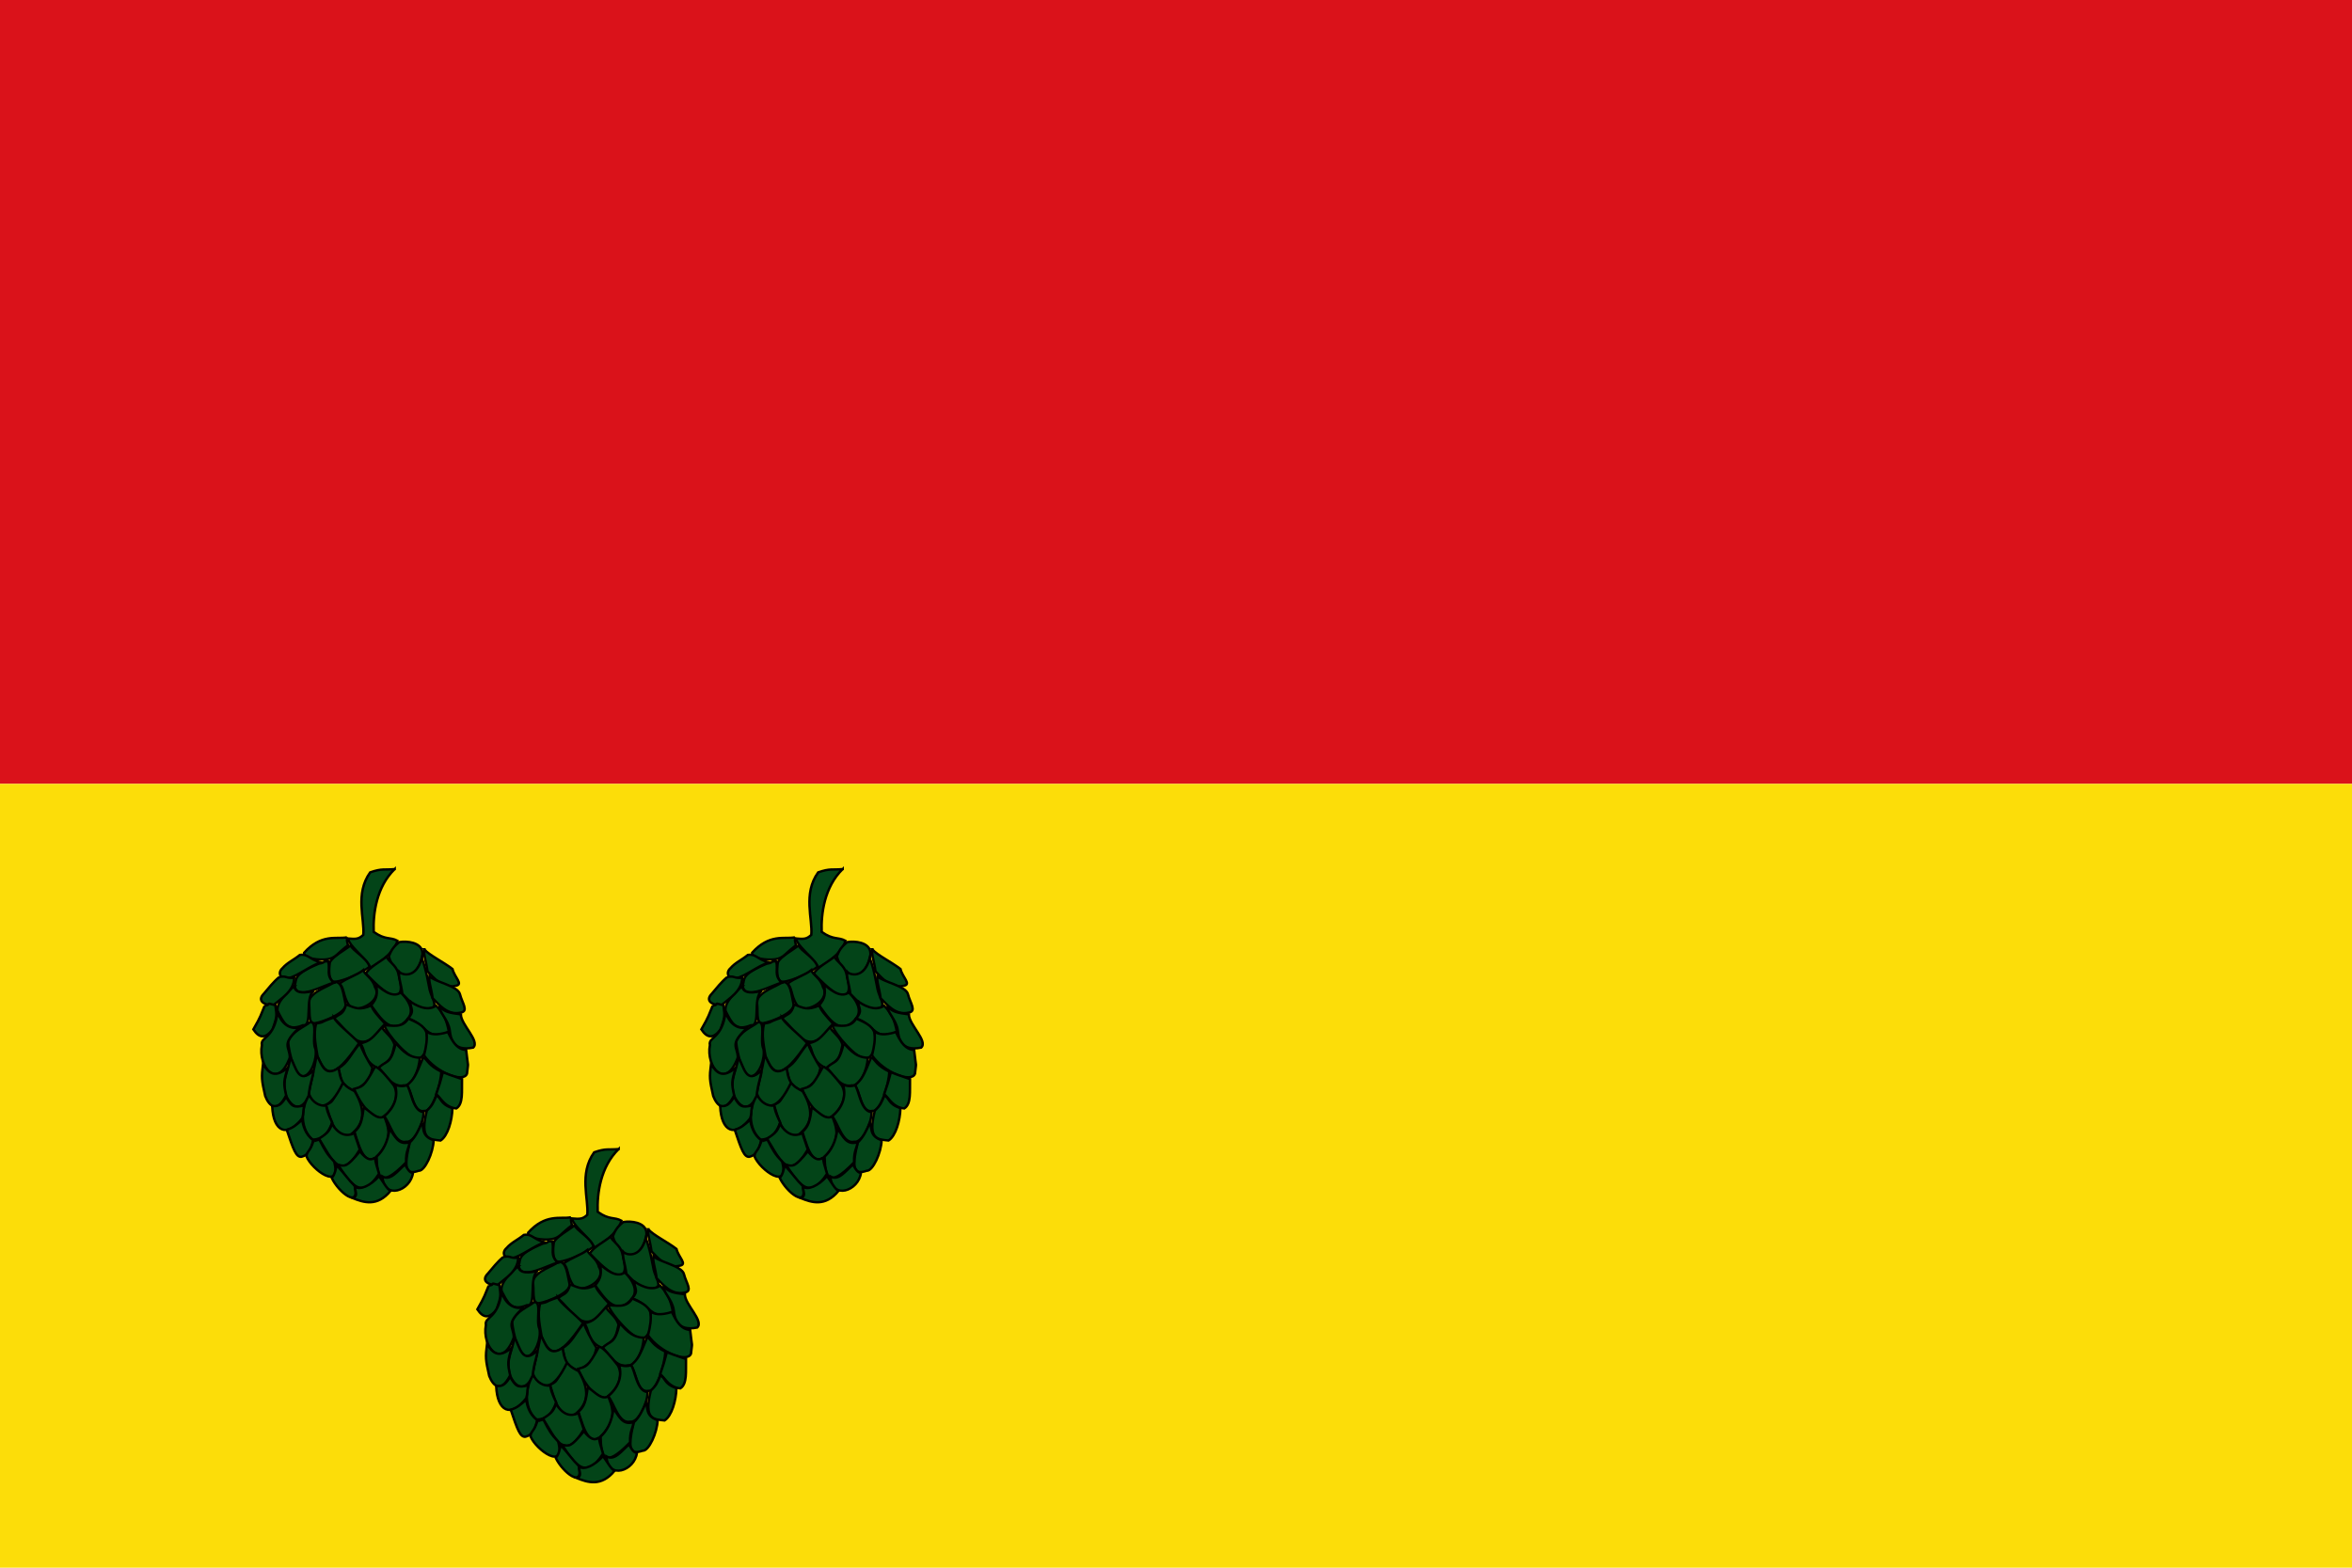 <?xml version="1.0" encoding="UTF-8"?>
<!-- Created with Inkscape (http://www.inkscape.org/) -->
<svg id="svg2416" width="2100" height="1400" version="1.0" xmlns="http://www.w3.org/2000/svg" xmlns:cc="http://creativecommons.org/ns#" xmlns:dc="http://purl.org/dc/elements/1.1/" xmlns:rdf="http://www.w3.org/1999/02/22-rdf-syntax-ns#">
 <title id="title3190">Bandera de la Quar</title>
 <g id="layer1">
  <g id="g3517" transform="scale(2.8)">
   <rect id="rect2987" width="750" height="250" style="fill:#da121a"/>
   <rect id="rect2987-5" y="250" width="750" height="250" style="fill:#fcdd09"/>
   <g id="g3362">
    <g id="g8148" transform="matrix(-.969 .129 .133 .932 221.94 112.069)" style="fill:#034418;stroke-width:.798;stroke:#000000">
     <g id="g8150" style="fill:#034418;stroke-width:.798;stroke:#000000">
      <g id="g8152" style="fill:#034418;stroke-width:.798;stroke:#000000">
       <path id="path8154" d="m121.176 160.393c3.426-0.134 3.963-0.873 8.06 0 5.978 6.516 3.896 15.449 5.105 20.689 1.688 1.243 2.589 1.11 5.105 0.537-0.134 2.754-4.097 6.247-5.911 10.747-4.5-1.411-8.934-5.038-9.941-7.792 2.217-1.679 3.829-0.672 7.254-4.03-0.605-6.045-2.888-14.912-9.673-20.151z" style="fill-rule:evenodd;fill:#034418;stroke-width:.798;stroke:#000000"/>
       <path id="path8156" d="m123.056 185.112c-2.754-0.067-6.717 1.075-6.986 4.03s3.157 7.725 5.911 7.792c2.754 0.067 4.836-4.568 5.105-7.523-1.075-1.881-1.814-2.888-4.03-4.299z" style="fill-rule:evenodd;fill:#034418;stroke-width:.798;stroke:#000000"/>
       <path id="path8158" d="m127.766 189.412c-0.067 1.545-2.687 3.224-2.955 6.18s-0.873 7.187 1.881 7.254c2.754 0.067 6.986-6.448 8.598-8.598-1.075-1.881-5.306-3.426-7.523-4.836z" style="fill-rule:evenodd;fill:#034418;stroke-width:.798;stroke:#000000"/>
       <path id="path8160" d="m138.899 184.037c-0.067 1.545-4.836 5.105-5.105 8.06 3.762 2.149 8.799 3.426 11.553 3.493 2.754 0.067 1.612-4.836 1.075-6.717-1.075-1.881-5.306-3.426-7.523-4.836z" style="fill-rule:evenodd;fill:#034418;stroke-width:.798;stroke:#000000"/>
       <path id="path8162" d="m139.769 181.215c-0.067 1.545 0.269-0.269 1e-5 2.687 3.762 2.149 4.5 3.694 7.254 3.762 2.754 0.067 7.792-1.343 7.254-3.224-6.448-5.642-10.949-3.157-14.509-3.224z" style="fill-rule:evenodd;fill:#034418;stroke-width:.798;stroke:#000000"/>
       <path id="path8164" d="m135.943 192.903c-0.067 1.545-2.687 3.224-2.955 6.18-1.612 3.493 2.888 7.187 8.329 6.448 2.754-3.963 1.343-6.986 2.956-9.135-2.687-1.612-6.113-2.082-8.329-3.493z" style="fill-rule:evenodd;fill:#034418;stroke-width:.798;stroke:#000000"/>
       <path id="path8166" d="m145.875 195.626c-2.754-0.067-2.347 4.874-2.616 7.83s7.907 5.065 10.661 5.132c2.754 0.067 0.847-4.758 1.115-7.713-1.835-3.401-6.943-3.838-9.16-5.249z" style="fill-rule:evenodd;fill:#034418;stroke-width:.798;stroke:#000000"/>
       <path id="path8168" d="m150.055 188.786c-2.754-0.067-0.827-0.825-3.186-0.339-0.269 2.955 1.447 4.305-0.739 7.412 2.754 0.067 13.006 4.742 12.704-0.874-1.075-1.881 0.466-3.648-8.78-6.199z" style="fill-rule:evenodd;fill:#034418;stroke-width:.798;stroke:#000000"/>
       <path id="path8170" d="m155.754 184.987c-2.754-0.067-2.727 1.835-6.416 3.46 3.341 0.486 8.477 3.735 11.231 3.802 2.754 0.067 3.225-2.347 1.403-3.592-1.835-1.691-4.002-2.259-6.218-3.67z" style="fill-rule:evenodd;fill:#034418;stroke-width:.798;stroke:#000000"/>
       <path id="path8172" d="m132.43 198.435c-1.115 1.126-4.364 5.53-7.568 3.664-2.155 2.955-3.389 6.349-1.473 8.722 6.947 7.195 10.13-3.513 11.742-5.663-2.542-2.3-2.581-3.845-2.701-6.723z" style="fill-rule:evenodd;fill:#034418;stroke-width:.798;stroke:#000000"/>
       <path id="path8174" d="m134.946 205.143c-0.067 1.545-1.639 3.853-3.584 6.809 10.004 11.551 12.124 0.269 16.346-4.066-2.068-1.61-3.077-0.578-4.61-4.195-2.961 1.683-4.049 2.654-8.152 1.453z" style="fill-rule:evenodd;fill:#034418;stroke-width:.798;stroke:#000000"/>
       <path id="path8176" d="m124.464 195.081c-0.761 1.249-5.217 3.17-7.915-3.571-0.951 3.598-1.006 9.751-1.12 11.009-0.269 2.955-2.131 6.139 0.623 6.206 4.431 0.486 6.776-3.933 8.388-6.082-0.026-3.768 0.563-5.732 0.024-7.562z" style="fill-rule:evenodd;fill:#034418;stroke-width:.798;stroke:#000000"/>
       <path id="path8178" d="m159.054 195.29c-0.067 1.545-1.219 3.015-6.1 2.406 3.295 1.907 1.852 12.009 5.025 11.028 5.479 1.535 6.147-1.836 7.55-5.872 0.183-2.929-4.258-6.151-6.475-7.562z" style="fill-rule:evenodd;fill:#034418;stroke-width:.798;stroke:#000000"/>
       <path id="path8180" d="m163.373 191.458c-2.754-0.067-1.679 0.786-4.739 0.945 0.616 4.469 5.332 6.46 7.876 8.204 2.964-0.142 5.321-2.137 2.661-4.221-1.835-1.691-3.582-3.517-5.799-4.928z" style="fill-rule:evenodd;fill:#034418;stroke-width:.798;stroke:#000000"/>
       <path id="path8182" d="m169.452 200.473c-2.754-0.067 0.208-1.31-3.481 0.316-0.013 4.05 0.091 3.945 2.006 7.995 2.754 2.792 4.692 2.475 6.225-0.867-3.302-4.416-2.954-4.356-4.751-7.444z" style="fill-rule:evenodd;fill:#034418;stroke-width:.798;stroke:#000000"/>
       <path id="path8184" d="m115.316 188.668c-1.325 2.174-5.622 5.111-8.197 7.857-0.269 2.955-2.97 5.72-0.216 5.787 4.431 0.486 6.776-3.933 8.388-6.082-0.026-3.768 0.563-5.732 0.024-7.562z" style="fill-rule:evenodd;fill:#034418;stroke-width:.798;stroke:#000000"/>
       <path id="path8186" d="m114.897 197.892c-1.325 2.174-8.766 4.482-9.035 7.438s-2.131 6.139 0.623 6.206c4.431 0.486 6.776-3.933 8.388-6.082-0.026-3.768 0.563-5.732 0.024-7.562z" style="fill-rule:evenodd;fill:#034418;stroke-width:.798;stroke:#000000"/>
       <path id="path8188" d="m122.301 205.489c-1.115 1.126-4.993 4.482-8.197 2.616-2.155 2.955-2.76 5.51-2.941 9.351 7.366 2.792 7.195-3.933 12.581-6.292-2.542-2.3-1.323-2.797-1.444-5.675z" style="fill-rule:evenodd;fill:#034418;stroke-width:.798;stroke:#000000"/>
       <path id="path8190" d="m123.706 211.192c-2.125 1.4-5.04 2.961-5.309 5.917s1.27 7.934 4.024 8.001c2.754 0.067 9.029-9.809 9.298-12.764-2.333 0.425-5.797 1.933-8.013-1.154z" style="fill-rule:evenodd;fill:#034418;stroke-width:.798;stroke:#000000"/>
       <path id="path8192" d="m132.488 212.836c-0.067 1.545-2.896 3.643-3.165 6.599 1.533 4.122 1.421 4.672 6.442 7.077 4.85-3.334 3.021-6.986 4.633-9.135-3.316-0.145-4.435-1.453-7.91-4.541z" style="fill-rule:evenodd;fill:#034418;stroke-width:.798;stroke:#000000"/>
       <path id="path8194" d="m147.61 207.496c-0.067 1.545-4.993 6.788-6.939 9.744 10.004 11.551 12.334 9.493 14.04 2.642 0.029-3.287 0.487-7.497-1.046-11.114-3.381-0.204-0.275-0.071-6.056-1.272z" style="fill-rule:evenodd;fill:#034418;stroke-width:.798;stroke:#000000"/>
       <path id="path8196" d="m140.381 217.334c-0.067 1.545-1.562 5.867-2.869 8.823 1.533 4.122 2.014 4.523 7.035 6.929 4.85-3.334 3.212-4.386 4.083-8.315-3.464-1.331-4.775-4.349-8.25-7.437z" style="fill-rule:evenodd;fill:#034418;stroke-width:.798;stroke:#000000"/>
       <path id="path8198" d="m155.593 208.056c-2.754-0.067 0.321 6.209-0.541 9.164-0.269 2.955 2.422 8.623 5.176 8.69 2.754 0.067 3.515-8.167 3.339-12.309-1.835-3.401-5.757-4.135-7.974-5.545z" style="fill-rule:evenodd;fill:#034418;stroke-width:.798;stroke:#000000"/>
       <path id="path8200" d="m112.994 208.512c-1.325 2.174-3.028 2.665-6.492 3.632 0.473 3.4-5.045 9.87-2.439 11.716 7.099 0.486 6.776-4.674 6.758-6.823-0.026-3.768 2.713-6.695 2.173-8.525z" style="fill-rule:evenodd;fill:#034418;stroke-width:.798;stroke:#000000"/>
       <path id="path8202" d="m128.906 218.976c-1.115 1.126-2.733 5.234-7.123 5.888 0.661 4.141 3.875 9.313 6.383 8.574 3.982 0.376 5.683-4.848 7.295-6.997-2.542-2.3-3.915-0.139-6.556-7.464z" style="fill-rule:evenodd;fill:#034418;stroke-width:.798;stroke:#000000"/>
       <path id="path8204" d="m136.675 225.932c-1.253 0.062-3.638 4.236-5.24 7.044-1.284 3.084 0.235 7.785 5.553 10.487 4.554-1.555 6.578-7.727 7.449-11.062-2.67-0.466-3.107 0.171-7.762-6.468z" style="fill-rule:evenodd;fill:#034418;stroke-width:.798;stroke:#000000"/>
       <path id="path8206" d="m118.397 216.373c-1.115 1.126-2.918 1.814-6.862 1.133-0.475 0.796-1.337 6.24-5.092 6.814 0.226 7.078-0.285 3.426 0.817 8.021 1.585 3.089 10.012-1.857 13.026-8.071-1.208-3.189-1.768-5.02-1.888-7.898z" style="fill-rule:evenodd;fill:#034418;stroke-width:.798;stroke:#000000"/>
       <path id="path8208" d="m165.54 203.035c-0.067 1.545-1.516 6.869-6.397 6.26 7.001 5.02 4.076 5.931 4.581 9.694 5.584 10.759 10.743 1.573 8.439-5.428 0.183-2.929-4.258-1.407-6.623-10.526z" style="fill-rule:evenodd;fill:#034418;stroke-width:.798;stroke:#000000"/>
       <path id="path8210" d="m120.579 224.763c-1.115 1.126-1.325 3.158-5.122 5.739 0.661 4.141 4.69 13.168 7.198 12.428 3.982 0.376 3.015-7.145 4.627-9.295-2.69-1.855-3.1-2.437-6.704-8.872z" style="fill-rule:evenodd;fill:#034418;stroke-width:.798;stroke:#000000"/>
       <path id="path8212" d="m114.983 230.781c-1.634 0.903-1.918 1.157-5.863 3.145 0.661 4.141 0.688 8.424 3.196 9.611 3.463-0.884 4.201-3.588 5.813-5.737-1.875-3.857-1.543-3.104-3.146-7.02z" style="fill-rule:evenodd;fill:#034418;stroke-width:.798;stroke:#000000"/>
       <path id="path8214" d="m147.904 229.615c-0.834 0.901-0.703 1.616-3.563 3.585-3.171 7.801-1.128 12.187 4.19 14.889 5.078-0.926 4.901-8.251 5.772-11.586-2.67-0.885-1.744-0.249-6.399-6.887z" style="fill-rule:evenodd;fill:#034418;stroke-width:.798;stroke:#000000"/>
       <path id="path8216" d="m118.152 238.345c-1.634 0.903-0.66 2.939-4.605 4.927 0.661 4.141 2.813 9.14 5.321 10.327 3.463-0.884 6.793-1.159 3.059-10.646-2.085-1.55-2.382-2.265-3.775-4.609z" style="fill-rule:evenodd;fill:#034418;stroke-width:.798;stroke:#000000"/>
      </g>
      <path id="path8218" d="m148.437 224.667c-0.067 1.545 0.103 2.879-0.731 5.167 5.705 8.882 8.999 8.011 11.816 3.161-0.713-3.213-3.374-9.204-4.536-13.711-1.38 3.428-1.436 7.991-6.549 5.382z" style="fill-rule:evenodd;fill:#034418;stroke-width:.798;stroke:#000000"/>
      <path id="path8220" d="m127.194 233.573c-1.115 1.126-0.591 9.133-4.178 9.723 0.661 4.141 4.48 9.918 6.989 9.178 3.982 0.376 4.378-7.355 5.99-9.504-3.457-2.211-5.554-5.798-5.016-9.899-1.116 0.06-1.588 0.816-3.784 0.503z" style="fill-rule:evenodd;fill:#034418;stroke-width:.798;stroke:#000000"/>
      <path id="path8222" d="m156.77 224.413c-0.067 1.545 1.57 3.613 2.728 8.627 3.818 5.633 6.483 1.722 7.309-1.87 0.441-5.729-2.117-7.737-3.278-12.243-1.38 3.428-1.226 9.878-6.759 5.487z" style="fill-rule:evenodd;fill:#034418;stroke-width:.798;stroke:#000000"/>
      <path id="path8224" d="m164.871 222.291c1.99 4.559 2.084 4.98 1.785 9.255 3.818 5.633 5.959 2.875 6.785-0.717 0.441-5.729 0.399-6.374-0.763-10.881-1.38 3.428-3.217 5.476-7.807 2.342z" style="fill-rule:evenodd;fill:#034418;stroke-width:.798;stroke:#000000"/>
     </g>
     <path id="path8226" d="m135.861 243.041c-0.067 1.545-1.704 5.085 0.711 9.26 7.906 10.56 8.789 0.044 9.72-5.434-2.285-1.641-2.955-3.324-4.117-7.83-2.269 1.946-3.598 4.838-6.314 4.005z" style="fill-rule:evenodd;fill:#034418;stroke-width:.798;stroke:#000000"/>
     <path id="path8228" d="m154.179 236.756c-0.067 1.545-2e-3 2.04-1.15 6.006 2.036 3.746 3.863 5.076 7.099 4.838 3.359-3.632 2.853-10.672-0.972-15.178-0.751 2.694-2.798 4.323-4.977 4.334z" style="fill-rule:evenodd;fill:#034418;stroke-width:.798;stroke:#000000"/>
     <path id="path8230" d="m146.29 247.301c-0.067 1.545-0.37 2.12-0.92 5.702 7.906 10.56 9.679 1.23 12.685-5.434-2.285-1.196-3.696-1.693-4.858-4.421-1.824 4.169-4.191 4.986-6.907 4.153z" style="fill-rule:evenodd;fill:#034418;stroke-width:.798;stroke:#000000"/>
     <path id="path8232" d="m161.316 235.71c0.953 3.225 0.305 2.015 1.192 4.215 5.893 6.078 9.961 3.171 9.157-5.313-0.841-0.314-2.106 1.222-4.913-2.579-1.38 3.428-1.883 4.142-5.435 3.677z" style="fill-rule:evenodd;fill:#034418;stroke-width:.798;stroke:#000000"/>
     <path id="path8234" d="m162.615 240.457c-0.067 1.545-0.208 4.947-2.609 7.292 0.853 2.817 2.184 4.835 4.493 5.097 1.775 0.053 2.331-2.845 3.54-9.723-2.269-0.426-3.153-1.092-5.425-2.666z" style="fill-rule:evenodd;fill:#034418;stroke-width:.798;stroke:#000000"/>
     <path id="path8236" d="m157.907 248.013c-1.271 3.818-1.77 5.128-3.7 7.921-1.222 10.377 7.59 1.837 8.712-3.089-0.597-1.874-1.38-1.334-2.838-4.506-0.045-0.13-2.032-0.602-2.174-0.326z" style="fill-rule:evenodd;fill:#034418;stroke-width:.798;stroke:#000000"/>
     <path id="path8238" d="m124.079 246.786c-0.597 1.496 0.97 4.422-2.974 6.409 0.661 4.141 4.295 10.029 6.21 9.586 3.76 0.747 5.31-0.417 1.577-9.904-2.085-1.55-3.42-3.748-4.813-6.091z" style="fill-rule:evenodd;fill:#034418;stroke-width:.798;stroke:#000000"/>
     <path id="path8240" d="m129.094 252.785c-0.067 1.545 1.557 2.565 1.897 6.592 9.981 8.188 9.975 3.158 9.275-3.211-2.285-1.641-4.289-4.362-5.451-8.868-1.38 2.687-2.115 6.172-5.721 5.487z" style="fill-rule:evenodd;fill:#034418;stroke-width:.798;stroke:#000000"/>
     <path id="path8242" d="m140.888 256.443c-0.067 1.545-0.074 1.972-0.623 5.554 7.017 8.484 9.827 1.823 12.833-4.841-2.285 0.879-2.659 1.271-7.675-3.531-1.824 3.132-3.005 3.652-4.535 2.819z" style="fill-rule:evenodd;fill:#034418;stroke-width:.798;stroke:#000000"/>
     <path id="path8244" d="m153.57 257.23c-2.605 3.966-3.104 5.424-4.886 7.773-0.686 8.06 5.485 1.534 7.06-3.741-0.045-0.13-0.994-0.306-2.174-4.032z" style="fill-rule:evenodd;fill:#034418;stroke-width:.798;stroke:#000000"/>
     <path id="path8246" d="m131.439 260.048c2.753 1.891 5.476 4.98 7.851 3.029 0.686 8.06-8.449 6.13-10.025 0.113 0.045-0.13 0.994 0.584 2.174-3.142z" style="fill-rule:evenodd;fill:#034418;stroke-width:.798;stroke:#000000"/>
     <path id="path8248" d="m140.43 262.865c-0.826 1.149-2.067 4.98-3.107 5.401 5.091 4.888 9.257 2.702 12.568 0.755-1.869-0.434-1.104-1.877-1.209-3.755-1.528 1.501-4.996 0.436-8.252-2.401z" style="fill-rule:evenodd;fill:#034418;stroke-width:.798;stroke:#000000"/>
    </g>
    <g id="g8148-0" transform="matrix(-.969 .129 .133 .932 293.369 201.355)" style="fill:#034418;stroke-width:.798;stroke:#000000">
     <g id="g8150-3" style="fill:#034418;stroke-width:.798;stroke:#000000">
      <g id="g8152-6" style="fill:#034418;stroke-width:.798;stroke:#000000">
       <path id="path8154-1" d="m121.176 160.393c3.426-0.134 3.963-0.873 8.06 0 5.978 6.516 3.896 15.449 5.105 20.689 1.688 1.243 2.589 1.11 5.105 0.537-0.134 2.754-4.097 6.247-5.911 10.747-4.5-1.411-8.934-5.038-9.941-7.792 2.217-1.679 3.829-0.672 7.254-4.03-0.605-6.045-2.888-14.912-9.673-20.151z" style="fill-rule:evenodd;fill:#034418;stroke-width:.798;stroke:#000000"/>
       <path id="path8156-0" d="m123.056 185.112c-2.754-0.067-6.717 1.075-6.986 4.03s3.157 7.725 5.911 7.792c2.754 0.067 4.836-4.568 5.105-7.523-1.075-1.881-1.814-2.888-4.03-4.299z" style="fill-rule:evenodd;fill:#034418;stroke-width:.798;stroke:#000000"/>
       <path id="path8158-6" d="m127.766 189.412c-0.067 1.545-2.687 3.224-2.955 6.18s-0.873 7.187 1.881 7.254c2.754 0.067 6.986-6.448 8.598-8.598-1.075-1.881-5.306-3.426-7.523-4.836z" style="fill-rule:evenodd;fill:#034418;stroke-width:.798;stroke:#000000"/>
       <path id="path8160-3" d="m138.899 184.037c-0.067 1.545-4.836 5.105-5.105 8.06 3.762 2.149 8.799 3.426 11.553 3.493 2.754 0.067 1.612-4.836 1.075-6.717-1.075-1.881-5.306-3.426-7.523-4.836z" style="fill-rule:evenodd;fill:#034418;stroke-width:.798;stroke:#000000"/>
       <path id="path8162-2" d="m139.769 181.215c-0.067 1.545 0.269-0.269 1e-5 2.687 3.762 2.149 4.5 3.694 7.254 3.762 2.754 0.067 7.792-1.343 7.254-3.224-6.448-5.642-10.949-3.157-14.509-3.224z" style="fill-rule:evenodd;fill:#034418;stroke-width:.798;stroke:#000000"/>
       <path id="path8164-0" d="m135.943 192.903c-0.067 1.545-2.687 3.224-2.955 6.18-1.612 3.493 2.888 7.187 8.329 6.448 2.754-3.963 1.343-6.986 2.956-9.135-2.687-1.612-6.113-2.082-8.329-3.493z" style="fill-rule:evenodd;fill:#034418;stroke-width:.798;stroke:#000000"/>
       <path id="path8166-6" d="m145.875 195.626c-2.754-0.067-2.347 4.874-2.616 7.83s7.907 5.065 10.661 5.132c2.754 0.067 0.847-4.758 1.115-7.713-1.835-3.401-6.943-3.838-9.16-5.249z" style="fill-rule:evenodd;fill:#034418;stroke-width:.798;stroke:#000000"/>
       <path id="path8168-1" d="m150.055 188.786c-2.754-0.067-0.827-0.825-3.186-0.339-0.269 2.955 1.447 4.305-0.739 7.412 2.754 0.067 13.006 4.742 12.704-0.874-1.075-1.881 0.466-3.648-8.78-6.199z" style="fill-rule:evenodd;fill:#034418;stroke-width:.798;stroke:#000000"/>
       <path id="path8170-5" d="m155.754 184.987c-2.754-0.067-2.727 1.835-6.416 3.46 3.341 0.486 8.477 3.735 11.231 3.802 2.754 0.067 3.225-2.347 1.403-3.592-1.835-1.691-4.002-2.259-6.218-3.67z" style="fill-rule:evenodd;fill:#034418;stroke-width:.798;stroke:#000000"/>
       <path id="path8172-5" d="m132.43 198.435c-1.115 1.126-4.364 5.53-7.568 3.664-2.155 2.955-3.389 6.349-1.473 8.722 6.947 7.195 10.13-3.513 11.742-5.663-2.542-2.3-2.581-3.845-2.701-6.723z" style="fill-rule:evenodd;fill:#034418;stroke-width:.798;stroke:#000000"/>
       <path id="path8174-4" d="m134.946 205.143c-0.067 1.545-1.639 3.853-3.584 6.809 10.004 11.551 12.124 0.269 16.346-4.066-2.068-1.61-3.077-0.578-4.61-4.195-2.961 1.683-4.049 2.654-8.152 1.453z" style="fill-rule:evenodd;fill:#034418;stroke-width:.798;stroke:#000000"/>
       <path id="path8176-7" d="m124.464 195.081c-0.761 1.249-5.217 3.17-7.915-3.571-0.951 3.598-1.006 9.751-1.12 11.009-0.269 2.955-2.131 6.139 0.623 6.206 4.431 0.486 6.776-3.933 8.388-6.082-0.026-3.768 0.563-5.732 0.024-7.562z" style="fill-rule:evenodd;fill:#034418;stroke-width:.798;stroke:#000000"/>
       <path id="path8178-6" d="m159.054 195.29c-0.067 1.545-1.219 3.015-6.1 2.406 3.295 1.907 1.852 12.009 5.025 11.028 5.479 1.535 6.147-1.836 7.55-5.872 0.183-2.929-4.258-6.151-6.475-7.562z" style="fill-rule:evenodd;fill:#034418;stroke-width:.798;stroke:#000000"/>
       <path id="path8180-5" d="m163.373 191.458c-2.754-0.067-1.679 0.786-4.739 0.945 0.616 4.469 5.332 6.46 7.876 8.204 2.964-0.142 5.321-2.137 2.661-4.221-1.835-1.691-3.582-3.517-5.799-4.928z" style="fill-rule:evenodd;fill:#034418;stroke-width:.798;stroke:#000000"/>
       <path id="path8182-6" d="m169.452 200.473c-2.754-0.067 0.208-1.31-3.481 0.316-0.013 4.05 0.091 3.945 2.006 7.995 2.754 2.792 4.692 2.475 6.225-0.867-3.302-4.416-2.954-4.356-4.751-7.444z" style="fill-rule:evenodd;fill:#034418;stroke-width:.798;stroke:#000000"/>
       <path id="path8184-9" d="m115.316 188.668c-1.325 2.174-5.622 5.111-8.197 7.857-0.269 2.955-2.97 5.72-0.216 5.787 4.431 0.486 6.776-3.933 8.388-6.082-0.026-3.768 0.563-5.732 0.024-7.562z" style="fill-rule:evenodd;fill:#034418;stroke-width:.798;stroke:#000000"/>
       <path id="path8186-3" d="m114.897 197.892c-1.325 2.174-8.766 4.482-9.035 7.438s-2.131 6.139 0.623 6.206c4.431 0.486 6.776-3.933 8.388-6.082-0.026-3.768 0.563-5.732 0.024-7.562z" style="fill-rule:evenodd;fill:#034418;stroke-width:.798;stroke:#000000"/>
       <path id="path8188-7" d="m122.301 205.489c-1.115 1.126-4.993 4.482-8.197 2.616-2.155 2.955-2.76 5.51-2.941 9.351 7.366 2.792 7.195-3.933 12.581-6.292-2.542-2.3-1.323-2.797-1.444-5.675z" style="fill-rule:evenodd;fill:#034418;stroke-width:.798;stroke:#000000"/>
       <path id="path8190-4" d="m123.706 211.192c-2.125 1.4-5.04 2.961-5.309 5.917s1.27 7.934 4.024 8.001c2.754 0.067 9.029-9.809 9.298-12.764-2.333 0.425-5.797 1.933-8.013-1.154z" style="fill-rule:evenodd;fill:#034418;stroke-width:.798;stroke:#000000"/>
       <path id="path8192-5" d="m132.488 212.836c-0.067 1.545-2.896 3.643-3.165 6.599 1.533 4.122 1.421 4.672 6.442 7.077 4.85-3.334 3.021-6.986 4.633-9.135-3.316-0.145-4.435-1.453-7.91-4.541z" style="fill-rule:evenodd;fill:#034418;stroke-width:.798;stroke:#000000"/>
       <path id="path8194-2" d="m147.61 207.496c-0.067 1.545-4.993 6.788-6.939 9.744 10.004 11.551 12.334 9.493 14.04 2.642 0.029-3.287 0.487-7.497-1.046-11.114-3.381-0.204-0.275-0.071-6.056-1.272z" style="fill-rule:evenodd;fill:#034418;stroke-width:.798;stroke:#000000"/>
       <path id="path8196-5" d="m140.381 217.334c-0.067 1.545-1.562 5.867-2.869 8.823 1.533 4.122 2.014 4.523 7.035 6.929 4.85-3.334 3.212-4.386 4.083-8.315-3.464-1.331-4.775-4.349-8.25-7.437z" style="fill-rule:evenodd;fill:#034418;stroke-width:.798;stroke:#000000"/>
       <path id="path8198-4" d="m155.593 208.056c-2.754-0.067 0.321 6.209-0.541 9.164-0.269 2.955 2.422 8.623 5.176 8.69 2.754 0.067 3.515-8.167 3.339-12.309-1.835-3.401-5.757-4.135-7.974-5.545z" style="fill-rule:evenodd;fill:#034418;stroke-width:.798;stroke:#000000"/>
       <path id="path8200-7" d="m112.994 208.512c-1.325 2.174-3.028 2.665-6.492 3.632 0.473 3.4-5.045 9.87-2.439 11.716 7.099 0.486 6.776-4.674 6.758-6.823-0.026-3.768 2.713-6.695 2.173-8.525z" style="fill-rule:evenodd;fill:#034418;stroke-width:.798;stroke:#000000"/>
       <path id="path8202-4" d="m128.906 218.976c-1.115 1.126-2.733 5.234-7.123 5.888 0.661 4.141 3.875 9.313 6.383 8.574 3.982 0.376 5.683-4.848 7.295-6.997-2.542-2.3-3.915-0.139-6.556-7.464z" style="fill-rule:evenodd;fill:#034418;stroke-width:.798;stroke:#000000"/>
       <path id="path8204-4" d="m136.675 225.932c-1.253 0.062-3.638 4.236-5.24 7.044-1.284 3.084 0.235 7.785 5.553 10.487 4.554-1.555 6.578-7.727 7.449-11.062-2.67-0.466-3.107 0.171-7.762-6.468z" style="fill-rule:evenodd;fill:#034418;stroke-width:.798;stroke:#000000"/>
       <path id="path8206-3" d="m118.397 216.373c-1.115 1.126-2.918 1.814-6.862 1.133-0.475 0.796-1.337 6.24-5.092 6.814 0.226 7.078-0.285 3.426 0.817 8.021 1.585 3.089 10.012-1.857 13.026-8.071-1.208-3.189-1.768-5.02-1.888-7.898z" style="fill-rule:evenodd;fill:#034418;stroke-width:.798;stroke:#000000"/>
       <path id="path8208-0" d="m165.54 203.035c-0.067 1.545-1.516 6.869-6.397 6.26 7.001 5.02 4.076 5.931 4.581 9.694 5.584 10.759 10.743 1.573 8.439-5.428 0.183-2.929-4.258-1.407-6.623-10.526z" style="fill-rule:evenodd;fill:#034418;stroke-width:.798;stroke:#000000"/>
       <path id="path8210-7" d="m120.579 224.763c-1.115 1.126-1.325 3.158-5.122 5.739 0.661 4.141 4.69 13.168 7.198 12.428 3.982 0.376 3.015-7.145 4.627-9.295-2.69-1.855-3.1-2.437-6.704-8.872z" style="fill-rule:evenodd;fill:#034418;stroke-width:.798;stroke:#000000"/>
       <path id="path8212-8" d="m114.983 230.781c-1.634 0.903-1.918 1.157-5.863 3.145 0.661 4.141 0.688 8.424 3.196 9.611 3.463-0.884 4.201-3.588 5.813-5.737-1.875-3.857-1.543-3.104-3.146-7.02z" style="fill-rule:evenodd;fill:#034418;stroke-width:.798;stroke:#000000"/>
       <path id="path8214-6" d="m147.904 229.615c-0.834 0.901-0.703 1.616-3.563 3.585-3.171 7.801-1.128 12.187 4.19 14.889 5.078-0.926 4.901-8.251 5.772-11.586-2.67-0.885-1.744-0.249-6.399-6.887z" style="fill-rule:evenodd;fill:#034418;stroke-width:.798;stroke:#000000"/>
       <path id="path8216-8" d="m118.152 238.345c-1.634 0.903-0.66 2.939-4.605 4.927 0.661 4.141 2.813 9.14 5.321 10.327 3.463-0.884 6.793-1.159 3.059-10.646-2.085-1.55-2.382-2.265-3.775-4.609z" style="fill-rule:evenodd;fill:#034418;stroke-width:.798;stroke:#000000"/>
      </g>
      <path id="path8218-8" d="m148.437 224.667c-0.067 1.545 0.103 2.879-0.731 5.167 5.705 8.882 8.999 8.011 11.816 3.161-0.713-3.213-3.374-9.204-4.536-13.711-1.38 3.428-1.436 7.991-6.549 5.382z" style="fill-rule:evenodd;fill:#034418;stroke-width:.798;stroke:#000000"/>
      <path id="path8220-4" d="m127.194 233.573c-1.115 1.126-0.591 9.133-4.178 9.723 0.661 4.141 4.48 9.918 6.989 9.178 3.982 0.376 4.378-7.355 5.99-9.504-3.457-2.211-5.554-5.798-5.016-9.899-1.116 0.06-1.588 0.816-3.784 0.503z" style="fill-rule:evenodd;fill:#034418;stroke-width:.798;stroke:#000000"/>
      <path id="path8222-3" d="m156.77 224.413c-0.067 1.545 1.57 3.613 2.728 8.627 3.818 5.633 6.483 1.722 7.309-1.87 0.441-5.729-2.117-7.737-3.278-12.243-1.38 3.428-1.226 9.878-6.759 5.487z" style="fill-rule:evenodd;fill:#034418;stroke-width:.798;stroke:#000000"/>
      <path id="path8224-1" d="m164.871 222.291c1.99 4.559 2.084 4.98 1.785 9.255 3.818 5.633 5.959 2.875 6.785-0.717 0.441-5.729 0.399-6.374-0.763-10.881-1.38 3.428-3.217 5.476-7.807 2.342z" style="fill-rule:evenodd;fill:#034418;stroke-width:.798;stroke:#000000"/>
     </g>
     <path id="path8226-4" d="m135.861 243.041c-0.067 1.545-1.704 5.085 0.711 9.26 7.906 10.56 8.789 0.044 9.72-5.434-2.285-1.641-2.955-3.324-4.117-7.83-2.269 1.946-3.598 4.838-6.314 4.005z" style="fill-rule:evenodd;fill:#034418;stroke-width:.798;stroke:#000000"/>
     <path id="path8228-9" d="m154.179 236.756c-0.067 1.545-2e-3 2.04-1.15 6.006 2.036 3.746 3.863 5.076 7.099 4.838 3.359-3.632 2.853-10.672-0.972-15.178-0.751 2.694-2.798 4.323-4.977 4.334z" style="fill-rule:evenodd;fill:#034418;stroke-width:.798;stroke:#000000"/>
     <path id="path8230-2" d="m146.29 247.301c-0.067 1.545-0.37 2.12-0.92 5.702 7.906 10.56 9.679 1.23 12.685-5.434-2.285-1.196-3.696-1.693-4.858-4.421-1.824 4.169-4.191 4.986-6.907 4.153z" style="fill-rule:evenodd;fill:#034418;stroke-width:.798;stroke:#000000"/>
     <path id="path8232-0" d="m161.316 235.71c0.953 3.225 0.305 2.015 1.192 4.215 5.893 6.078 9.961 3.171 9.157-5.313-0.841-0.314-2.106 1.222-4.913-2.579-1.38 3.428-1.883 4.142-5.435 3.677z" style="fill-rule:evenodd;fill:#034418;stroke-width:.798;stroke:#000000"/>
     <path id="path8234-6" d="m162.615 240.457c-0.067 1.545-0.208 4.947-2.609 7.292 0.853 2.817 2.184 4.835 4.493 5.097 1.775 0.053 2.331-2.845 3.54-9.723-2.269-0.426-3.153-1.092-5.425-2.666z" style="fill-rule:evenodd;fill:#034418;stroke-width:.798;stroke:#000000"/>
     <path id="path8236-8" d="m157.907 248.013c-1.271 3.818-1.77 5.128-3.7 7.921-1.222 10.377 7.59 1.837 8.712-3.089-0.597-1.874-1.38-1.334-2.838-4.506-0.045-0.13-2.032-0.602-2.174-0.326z" style="fill-rule:evenodd;fill:#034418;stroke-width:.798;stroke:#000000"/>
     <path id="path8238-9" d="m124.079 246.786c-0.597 1.496 0.97 4.422-2.974 6.409 0.661 4.141 4.295 10.029 6.21 9.586 3.76 0.747 5.31-0.417 1.577-9.904-2.085-1.55-3.42-3.748-4.813-6.091z" style="fill-rule:evenodd;fill:#034418;stroke-width:.798;stroke:#000000"/>
     <path id="path8240-2" d="m129.094 252.785c-0.067 1.545 1.557 2.565 1.897 6.592 9.981 8.188 9.975 3.158 9.275-3.211-2.285-1.641-4.289-4.362-5.451-8.868-1.38 2.687-2.115 6.172-5.721 5.487z" style="fill-rule:evenodd;fill:#034418;stroke-width:.798;stroke:#000000"/>
     <path id="path8242-6" d="m140.888 256.443c-0.067 1.545-0.074 1.972-0.623 5.554 7.017 8.484 9.827 1.823 12.833-4.841-2.285 0.879-2.659 1.271-7.675-3.531-1.824 3.132-3.005 3.652-4.535 2.819z" style="fill-rule:evenodd;fill:#034418;stroke-width:.798;stroke:#000000"/>
     <path id="path8244-6" d="m153.57 257.23c-2.605 3.966-3.104 5.424-4.886 7.773-0.686 8.06 5.485 1.534 7.06-3.741-0.045-0.13-0.994-0.306-2.174-4.032z" style="fill-rule:evenodd;fill:#034418;stroke-width:.798;stroke:#000000"/>
     <path id="path8246-4" d="m131.439 260.048c2.753 1.891 5.476 4.98 7.851 3.029 0.686 8.06-8.449 6.13-10.025 0.113 0.045-0.13 0.994 0.584 2.174-3.142z" style="fill-rule:evenodd;fill:#034418;stroke-width:.798;stroke:#000000"/>
     <path id="path8248-9" d="m140.43 262.865c-0.826 1.149-2.067 4.98-3.107 5.401 5.091 4.888 9.257 2.702 12.568 0.755-1.869-0.434-1.104-1.877-1.209-3.755-1.528 1.501-4.996 0.436-8.252-2.401z" style="fill-rule:evenodd;fill:#034418;stroke-width:.798;stroke:#000000"/>
    </g>
    <g id="g8148-04" transform="matrix(-.969 .129 .133 .932 364.797 112.069)" style="fill:#034418;stroke-width:.798;stroke:#000000">
     <g id="g8150-8" style="fill:#034418;stroke-width:.798;stroke:#000000">
      <g id="g8152-7" style="fill:#034418;stroke-width:.798;stroke:#000000">
       <path id="path8154-17" d="m121.176 160.393c3.426-0.134 3.963-0.873 8.06 0 5.978 6.516 3.896 15.449 5.105 20.689 1.688 1.243 2.589 1.11 5.105 0.537-0.134 2.754-4.097 6.247-5.911 10.747-4.5-1.411-8.934-5.038-9.941-7.792 2.217-1.679 3.829-0.672 7.254-4.03-0.605-6.045-2.888-14.912-9.673-20.151z" style="fill-rule:evenodd;fill:#034418;stroke-width:.798;stroke:#000000"/>
       <path id="path8156-2" d="m123.056 185.112c-2.754-0.067-6.717 1.075-6.986 4.03s3.157 7.725 5.911 7.792c2.754 0.067 4.836-4.568 5.105-7.523-1.075-1.881-1.814-2.888-4.03-4.299z" style="fill-rule:evenodd;fill:#034418;stroke-width:.798;stroke:#000000"/>
       <path id="path8158-7" d="m127.766 189.412c-0.067 1.545-2.687 3.224-2.955 6.18s-0.873 7.187 1.881 7.254c2.754 0.067 6.986-6.448 8.598-8.598-1.075-1.881-5.306-3.426-7.523-4.836z" style="fill-rule:evenodd;fill:#034418;stroke-width:.798;stroke:#000000"/>
       <path id="path8160-2" d="m138.899 184.037c-0.067 1.545-4.836 5.105-5.105 8.06 3.762 2.149 8.799 3.426 11.553 3.493 2.754 0.067 1.612-4.836 1.075-6.717-1.075-1.881-5.306-3.426-7.523-4.836z" style="fill-rule:evenodd;fill:#034418;stroke-width:.798;stroke:#000000"/>
       <path id="path8162-26" d="m139.769 181.215c-0.067 1.545 0.269-0.269 1e-5 2.687 3.762 2.149 4.5 3.694 7.254 3.762 2.754 0.067 7.792-1.343 7.254-3.224-6.448-5.642-10.949-3.157-14.509-3.224z" style="fill-rule:evenodd;fill:#034418;stroke-width:.798;stroke:#000000"/>
       <path id="path8164-1" d="m135.943 192.903c-0.067 1.545-2.687 3.224-2.955 6.18-1.612 3.493 2.888 7.187 8.329 6.448 2.754-3.963 1.343-6.986 2.956-9.135-2.687-1.612-6.113-2.082-8.329-3.493z" style="fill-rule:evenodd;fill:#034418;stroke-width:.798;stroke:#000000"/>
       <path id="path8166-0" d="m145.875 195.626c-2.754-0.067-2.347 4.874-2.616 7.83s7.907 5.065 10.661 5.132c2.754 0.067 0.847-4.758 1.115-7.713-1.835-3.401-6.943-3.838-9.16-5.249z" style="fill-rule:evenodd;fill:#034418;stroke-width:.798;stroke:#000000"/>
       <path id="path8168-6" d="m150.055 188.786c-2.754-0.067-0.827-0.825-3.186-0.339-0.269 2.955 1.447 4.305-0.739 7.412 2.754 0.067 13.006 4.742 12.704-0.874-1.075-1.881 0.466-3.648-8.78-6.199z" style="fill-rule:evenodd;fill:#034418;stroke-width:.798;stroke:#000000"/>
       <path id="path8170-1" d="m155.754 184.987c-2.754-0.067-2.727 1.835-6.416 3.46 3.341 0.486 8.477 3.735 11.231 3.802 2.754 0.067 3.225-2.347 1.403-3.592-1.835-1.691-4.002-2.259-6.218-3.67z" style="fill-rule:evenodd;fill:#034418;stroke-width:.798;stroke:#000000"/>
       <path id="path8172-59" d="m132.43 198.435c-1.115 1.126-4.364 5.53-7.568 3.664-2.155 2.955-3.389 6.349-1.473 8.722 6.947 7.195 10.13-3.513 11.742-5.663-2.542-2.3-2.581-3.845-2.701-6.723z" style="fill-rule:evenodd;fill:#034418;stroke-width:.798;stroke:#000000"/>
       <path id="path8174-49" d="m134.946 205.143c-0.067 1.545-1.639 3.853-3.584 6.809 10.004 11.551 12.124 0.269 16.346-4.066-2.068-1.61-3.077-0.578-4.61-4.195-2.961 1.683-4.049 2.654-8.152 1.453z" style="fill-rule:evenodd;fill:#034418;stroke-width:.798;stroke:#000000"/>
       <path id="path8176-0" d="m124.464 195.081c-0.761 1.249-5.217 3.17-7.915-3.571-0.951 3.598-1.006 9.751-1.12 11.009-0.269 2.955-2.131 6.139 0.623 6.206 4.431 0.486 6.776-3.933 8.388-6.082-0.026-3.768 0.563-5.732 0.024-7.562z" style="fill-rule:evenodd;fill:#034418;stroke-width:.798;stroke:#000000"/>
       <path id="path8178-9" d="m159.054 195.29c-0.067 1.545-1.219 3.015-6.1 2.406 3.295 1.907 1.852 12.009 5.025 11.028 5.479 1.535 6.147-1.836 7.55-5.872 0.183-2.929-4.258-6.151-6.475-7.562z" style="fill-rule:evenodd;fill:#034418;stroke-width:.798;stroke:#000000"/>
       <path id="path8180-1" d="m163.373 191.458c-2.754-0.067-1.679 0.786-4.739 0.945 0.616 4.469 5.332 6.46 7.876 8.204 2.964-0.142 5.321-2.137 2.661-4.221-1.835-1.691-3.582-3.517-5.799-4.928z" style="fill-rule:evenodd;fill:#034418;stroke-width:.798;stroke:#000000"/>
       <path id="path8182-7" d="m169.452 200.473c-2.754-0.067 0.208-1.31-3.481 0.316-0.013 4.05 0.091 3.945 2.006 7.995 2.754 2.792 4.692 2.475 6.225-0.867-3.302-4.416-2.954-4.356-4.751-7.444z" style="fill-rule:evenodd;fill:#034418;stroke-width:.798;stroke:#000000"/>
       <path id="path8184-7" d="m115.316 188.668c-1.325 2.174-5.622 5.111-8.197 7.857-0.269 2.955-2.97 5.72-0.216 5.787 4.431 0.486 6.776-3.933 8.388-6.082-0.026-3.768 0.563-5.732 0.024-7.562z" style="fill-rule:evenodd;fill:#034418;stroke-width:.798;stroke:#000000"/>
       <path id="path8186-1" d="m114.897 197.892c-1.325 2.174-8.766 4.482-9.035 7.438s-2.131 6.139 0.623 6.206c4.431 0.486 6.776-3.933 8.388-6.082-0.026-3.768 0.563-5.732 0.024-7.562z" style="fill-rule:evenodd;fill:#034418;stroke-width:.798;stroke:#000000"/>
       <path id="path8188-1" d="m122.301 205.489c-1.115 1.126-4.993 4.482-8.197 2.616-2.155 2.955-2.76 5.51-2.941 9.351 7.366 2.792 7.195-3.933 12.581-6.292-2.542-2.3-1.323-2.797-1.444-5.675z" style="fill-rule:evenodd;fill:#034418;stroke-width:.798;stroke:#000000"/>
       <path id="path8190-5" d="m123.706 211.192c-2.125 1.4-5.04 2.961-5.309 5.917s1.27 7.934 4.024 8.001c2.754 0.067 9.029-9.809 9.298-12.764-2.333 0.425-5.797 1.933-8.013-1.154z" style="fill-rule:evenodd;fill:#034418;stroke-width:.798;stroke:#000000"/>
       <path id="path8192-9" d="m132.488 212.836c-0.067 1.545-2.896 3.643-3.165 6.599 1.533 4.122 1.421 4.672 6.442 7.077 4.85-3.334 3.021-6.986 4.633-9.135-3.316-0.145-4.435-1.453-7.91-4.541z" style="fill-rule:evenodd;fill:#034418;stroke-width:.798;stroke:#000000"/>
       <path id="path8194-7" d="m147.61 207.496c-0.067 1.545-4.993 6.788-6.939 9.744 10.004 11.551 12.334 9.493 14.04 2.642 0.029-3.287 0.487-7.497-1.046-11.114-3.381-0.204-0.275-0.071-6.056-1.272z" style="fill-rule:evenodd;fill:#034418;stroke-width:.798;stroke:#000000"/>
       <path id="path8196-7" d="m140.381 217.334c-0.067 1.545-1.562 5.867-2.869 8.823 1.533 4.122 2.014 4.523 7.035 6.929 4.85-3.334 3.212-4.386 4.083-8.315-3.464-1.331-4.775-4.349-8.25-7.437z" style="fill-rule:evenodd;fill:#034418;stroke-width:.798;stroke:#000000"/>
       <path id="path8198-6" d="m155.593 208.056c-2.754-0.067 0.321 6.209-0.541 9.164-0.269 2.955 2.422 8.623 5.176 8.69 2.754 0.067 3.515-8.167 3.339-12.309-1.835-3.401-5.757-4.135-7.974-5.545z" style="fill-rule:evenodd;fill:#034418;stroke-width:.798;stroke:#000000"/>
       <path id="path8200-73" d="m112.994 208.512c-1.325 2.174-3.028 2.665-6.492 3.632 0.473 3.4-5.045 9.87-2.439 11.716 7.099 0.486 6.776-4.674 6.758-6.823-0.026-3.768 2.713-6.695 2.173-8.525z" style="fill-rule:evenodd;fill:#034418;stroke-width:.798;stroke:#000000"/>
       <path id="path8202-6" d="m128.906 218.976c-1.115 1.126-2.733 5.234-7.123 5.888 0.661 4.141 3.875 9.313 6.383 8.574 3.982 0.376 5.683-4.848 7.295-6.997-2.542-2.3-3.915-0.139-6.556-7.464z" style="fill-rule:evenodd;fill:#034418;stroke-width:.798;stroke:#000000"/>
       <path id="path8204-5" d="m136.675 225.932c-1.253 0.062-3.638 4.236-5.24 7.044-1.284 3.084 0.235 7.785 5.553 10.487 4.554-1.555 6.578-7.727 7.449-11.062-2.67-0.466-3.107 0.171-7.762-6.468z" style="fill-rule:evenodd;fill:#034418;stroke-width:.798;stroke:#000000"/>
       <path id="path8206-6" d="m118.397 216.373c-1.115 1.126-2.918 1.814-6.862 1.133-0.475 0.796-1.337 6.24-5.092 6.814 0.226 7.078-0.285 3.426 0.817 8.021 1.585 3.089 10.012-1.857 13.026-8.071-1.208-3.189-1.768-5.02-1.888-7.898z" style="fill-rule:evenodd;fill:#034418;stroke-width:.798;stroke:#000000"/>
       <path id="path8208-3" d="m165.54 203.035c-0.067 1.545-1.516 6.869-6.397 6.26 7.001 5.02 4.076 5.931 4.581 9.694 5.584 10.759 10.743 1.573 8.439-5.428 0.183-2.929-4.258-1.407-6.623-10.526z" style="fill-rule:evenodd;fill:#034418;stroke-width:.798;stroke:#000000"/>
       <path id="path8210-9" d="m120.579 224.763c-1.115 1.126-1.325 3.158-5.122 5.739 0.661 4.141 4.69 13.168 7.198 12.428 3.982 0.376 3.015-7.145 4.627-9.295-2.69-1.855-3.1-2.437-6.704-8.872z" style="fill-rule:evenodd;fill:#034418;stroke-width:.798;stroke:#000000"/>
       <path id="path8212-4" d="m114.983 230.781c-1.634 0.903-1.918 1.157-5.863 3.145 0.661 4.141 0.688 8.424 3.196 9.611 3.463-0.884 4.201-3.588 5.813-5.737-1.875-3.857-1.543-3.104-3.146-7.02z" style="fill-rule:evenodd;fill:#034418;stroke-width:.798;stroke:#000000"/>
       <path id="path8214-8" d="m147.904 229.615c-0.834 0.901-0.703 1.616-3.563 3.585-3.171 7.801-1.128 12.187 4.19 14.889 5.078-0.926 4.901-8.251 5.772-11.586-2.67-0.885-1.744-0.249-6.399-6.887z" style="fill-rule:evenodd;fill:#034418;stroke-width:.798;stroke:#000000"/>
       <path id="path8216-1" d="m118.152 238.345c-1.634 0.903-0.66 2.939-4.605 4.927 0.661 4.141 2.813 9.14 5.321 10.327 3.463-0.884 6.793-1.159 3.059-10.646-2.085-1.55-2.382-2.265-3.775-4.609z" style="fill-rule:evenodd;fill:#034418;stroke-width:.798;stroke:#000000"/>
      </g>
      <path id="path8218-2" d="m148.437 224.667c-0.067 1.545 0.103 2.879-0.731 5.167 5.705 8.882 8.999 8.011 11.816 3.161-0.713-3.213-3.374-9.204-4.536-13.711-1.38 3.428-1.436 7.991-6.549 5.382z" style="fill-rule:evenodd;fill:#034418;stroke-width:.798;stroke:#000000"/>
      <path id="path8220-9" d="m127.194 233.573c-1.115 1.126-0.591 9.133-4.178 9.723 0.661 4.141 4.48 9.918 6.989 9.178 3.982 0.376 4.378-7.355 5.99-9.504-3.457-2.211-5.554-5.798-5.016-9.899-1.116 0.06-1.588 0.816-3.784 0.503z" style="fill-rule:evenodd;fill:#034418;stroke-width:.798;stroke:#000000"/>
      <path id="path8222-39" d="m156.77 224.413c-0.067 1.545 1.57 3.613 2.728 8.627 3.818 5.633 6.483 1.722 7.309-1.87 0.441-5.729-2.117-7.737-3.278-12.243-1.38 3.428-1.226 9.878-6.759 5.487z" style="fill-rule:evenodd;fill:#034418;stroke-width:.798;stroke:#000000"/>
      <path id="path8224-0" d="m164.871 222.291c1.99 4.559 2.084 4.98 1.785 9.255 3.818 5.633 5.959 2.875 6.785-0.717 0.441-5.729 0.399-6.374-0.763-10.881-1.38 3.428-3.217 5.476-7.807 2.342z" style="fill-rule:evenodd;fill:#034418;stroke-width:.798;stroke:#000000"/>
     </g>
     <path id="path8226-8" d="m135.861 243.041c-0.067 1.545-1.704 5.085 0.711 9.26 7.906 10.56 8.789 0.044 9.72-5.434-2.285-1.641-2.955-3.324-4.117-7.83-2.269 1.946-3.598 4.838-6.314 4.005z" style="fill-rule:evenodd;fill:#034418;stroke-width:.798;stroke:#000000"/>
     <path id="path8228-8" d="m154.179 236.756c-0.067 1.545-2e-3 2.04-1.15 6.006 2.036 3.746 3.863 5.076 7.099 4.838 3.359-3.632 2.853-10.672-0.972-15.178-0.751 2.694-2.798 4.323-4.977 4.334z" style="fill-rule:evenodd;fill:#034418;stroke-width:.798;stroke:#000000"/>
     <path id="path8230-5" d="m146.29 247.301c-0.067 1.545-0.37 2.12-0.92 5.702 7.906 10.56 9.679 1.23 12.685-5.434-2.285-1.196-3.696-1.693-4.858-4.421-1.824 4.169-4.191 4.986-6.907 4.153z" style="fill-rule:evenodd;fill:#034418;stroke-width:.798;stroke:#000000"/>
     <path id="path8232-09" d="m161.316 235.71c0.953 3.225 0.305 2.015 1.192 4.215 5.893 6.078 9.961 3.171 9.157-5.313-0.841-0.314-2.106 1.222-4.913-2.579-1.38 3.428-1.883 4.142-5.435 3.677z" style="fill-rule:evenodd;fill:#034418;stroke-width:.798;stroke:#000000"/>
     <path id="path8234-63" d="m162.615 240.457c-0.067 1.545-0.208 4.947-2.609 7.292 0.853 2.817 2.184 4.835 4.493 5.097 1.775 0.053 2.331-2.845 3.54-9.723-2.269-0.426-3.153-1.092-5.425-2.666z" style="fill-rule:evenodd;fill:#034418;stroke-width:.798;stroke:#000000"/>
     <path id="path8236-85" d="m157.907 248.013c-1.271 3.818-1.77 5.128-3.7 7.921-1.222 10.377 7.59 1.837 8.712-3.089-0.597-1.874-1.38-1.334-2.838-4.506-0.045-0.13-2.032-0.602-2.174-0.326z" style="fill-rule:evenodd;fill:#034418;stroke-width:.798;stroke:#000000"/>
     <path id="path8238-6" d="m124.079 246.786c-0.597 1.496 0.97 4.422-2.974 6.409 0.661 4.141 4.295 10.029 6.21 9.586 3.76 0.747 5.31-0.417 1.577-9.904-2.085-1.55-3.42-3.748-4.813-6.091z" style="fill-rule:evenodd;fill:#034418;stroke-width:.798;stroke:#000000"/>
     <path id="path8240-1" d="m129.094 252.785c-0.067 1.545 1.557 2.565 1.897 6.592 9.981 8.188 9.975 3.158 9.275-3.211-2.285-1.641-4.289-4.362-5.451-8.868-1.38 2.687-2.115 6.172-5.721 5.487z" style="fill-rule:evenodd;fill:#034418;stroke-width:.798;stroke:#000000"/>
     <path id="path8242-1" d="m140.888 256.443c-0.067 1.545-0.074 1.972-0.623 5.554 7.017 8.484 9.827 1.823 12.833-4.841-2.285 0.879-2.659 1.271-7.675-3.531-1.824 3.132-3.005 3.652-4.535 2.819z" style="fill-rule:evenodd;fill:#034418;stroke-width:.798;stroke:#000000"/>
     <path id="path8244-5" d="m153.57 257.23c-2.605 3.966-3.104 5.424-4.886 7.773-0.686 8.06 5.485 1.534 7.06-3.741-0.045-0.13-0.994-0.306-2.174-4.032z" style="fill-rule:evenodd;fill:#034418;stroke-width:.798;stroke:#000000"/>
     <path id="path8246-9" d="m131.439 260.048c2.753 1.891 5.476 4.98 7.851 3.029 0.686 8.06-8.449 6.13-10.025 0.113 0.045-0.13 0.994 0.584 2.174-3.142z" style="fill-rule:evenodd;fill:#034418;stroke-width:.798;stroke:#000000"/>
     <path id="path8248-8" d="m140.43 262.865c-0.826 1.149-2.067 4.98-3.107 5.401 5.091 4.888 9.257 2.702 12.568 0.755-1.869-0.434-1.104-1.877-1.209-3.755-1.528 1.501-4.996 0.436-8.252-2.401z" style="fill-rule:evenodd;fill:#034418;stroke-width:.798;stroke:#000000"/>
    </g>
   </g>
  </g>
 </g>
</svg>
